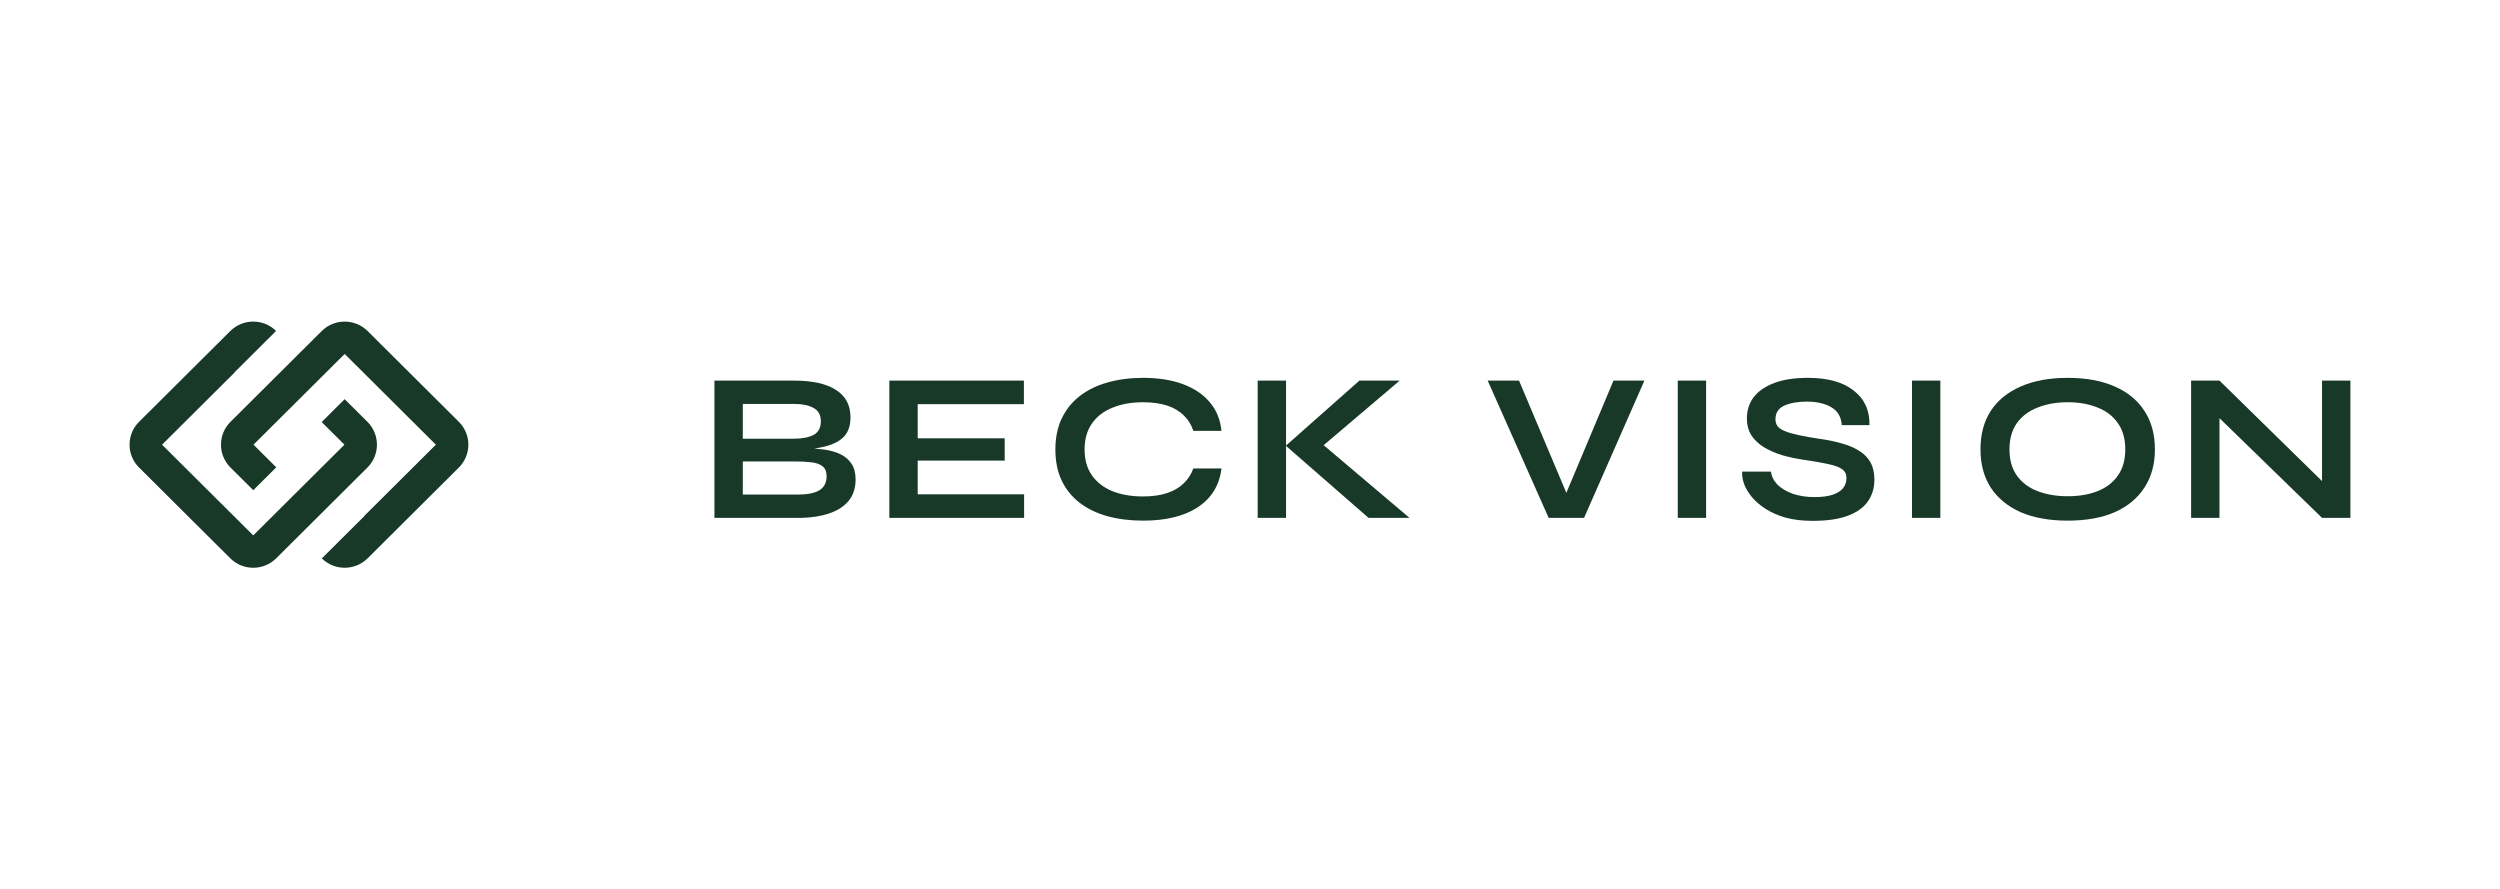 <?xml version="1.0" encoding="utf-8"?>
<svg xmlns="http://www.w3.org/2000/svg" width="357" height="127" viewBox="0 0 357 127" fill="none">
<g clip-path="url(#clip0_8081_34)">
<path d="M102.022 73.953V54.351H113.379C116.018 54.351 118.018 54.795 119.378 55.684C120.758 56.552 121.448 57.855 121.448 59.592C121.448 60.703 121.174 61.582 120.626 62.228C120.078 62.854 119.296 63.319 118.281 63.622C117.287 63.925 116.109 64.117 114.749 64.197L114.871 63.985C115.865 64.005 116.799 64.076 117.672 64.197C118.565 64.319 119.347 64.541 120.017 64.864C120.687 65.187 121.215 65.642 121.6 66.227C121.986 66.793 122.179 67.54 122.179 68.469C122.179 69.681 121.854 70.691 121.204 71.499C120.555 72.287 119.652 72.883 118.495 73.287C117.338 73.691 115.998 73.913 114.475 73.953H102.022ZM106.072 70.621H114.049C115.328 70.621 116.312 70.419 117.002 70.015C117.693 69.59 118.038 68.924 118.038 68.015C118.038 67.348 117.835 66.864 117.429 66.561C117.022 66.258 116.485 66.076 115.815 66.015C115.145 65.934 114.424 65.894 113.653 65.894H106.072V70.621ZM106.072 62.652H113.227C114.505 62.652 115.49 62.47 116.18 62.107C116.87 61.723 117.216 61.077 117.216 60.168C117.216 59.259 116.87 58.623 116.18 58.259C115.49 57.875 114.576 57.683 113.44 57.683H106.072V62.652Z" fill="#183928"/>
<path d="M131.047 65.773V70.59H146.242V73.953H126.998V54.351H146.211V57.714H131.047V62.592H143.471V65.773H131.047Z" fill="#183928"/>
<path d="M174.428 66.894C174.245 68.469 173.687 69.813 172.753 70.924C171.819 72.034 170.551 72.883 168.947 73.469C167.344 74.054 165.435 74.347 163.222 74.347C161.375 74.347 159.681 74.135 158.138 73.711C156.615 73.287 155.296 72.65 154.179 71.802C153.083 70.954 152.231 69.903 151.622 68.651C151.013 67.379 150.708 65.894 150.708 64.197C150.708 62.501 151.013 61.016 151.622 59.744C152.231 58.471 153.083 57.411 154.179 56.562C155.296 55.694 156.615 55.047 158.138 54.623C159.681 54.179 161.375 53.957 163.222 53.957C165.435 53.957 167.344 54.26 168.947 54.866C170.571 55.472 171.85 56.34 172.784 57.471C173.718 58.582 174.265 59.935 174.428 61.531H170.408C170.145 60.683 169.698 59.956 169.069 59.35C168.46 58.724 167.668 58.249 166.694 57.926C165.719 57.602 164.562 57.441 163.222 57.441C161.558 57.441 160.096 57.703 158.838 58.229C157.579 58.734 156.605 59.491 155.915 60.501C155.225 61.491 154.88 62.723 154.88 64.197C154.88 65.652 155.225 66.874 155.915 67.863C156.605 68.853 157.579 69.611 158.838 70.136C160.096 70.641 161.558 70.893 163.222 70.893C164.562 70.893 165.709 70.732 166.664 70.408C167.638 70.085 168.43 69.621 169.038 69.015C169.668 68.409 170.124 67.702 170.408 66.894H174.428Z" fill="#183928"/>
<path d="M188.032 64.409L188.001 62.713L201.276 73.953H195.43L183.616 63.652L194.121 54.351H199.876L188.032 64.409ZM179.597 54.351H183.647V73.953H179.597V54.351Z" fill="#183928"/>
<path d="M221.149 73.953L212.441 54.351H216.917L224.377 72.045H222.976L230.406 54.351H234.821L226.204 73.953H221.149Z" fill="#183928"/>
<path d="M239.583 54.351H243.633V73.953H239.583V54.351Z" fill="#183928"/>
<path d="M248.785 67.348H252.896C252.977 68.035 253.291 68.661 253.839 69.227C254.408 69.772 255.148 70.207 256.062 70.53C256.976 70.833 258.001 70.984 259.138 70.984C260.173 70.984 261.025 70.873 261.695 70.651C262.365 70.429 262.862 70.116 263.187 69.712C263.512 69.308 263.675 68.823 263.675 68.257C263.675 67.712 263.471 67.298 263.065 67.015C262.659 66.712 262.02 66.47 261.147 66.288C260.275 66.086 259.127 65.884 257.707 65.682C256.59 65.52 255.535 65.298 254.54 65.015C253.545 64.712 252.662 64.329 251.891 63.864C251.139 63.4 250.541 62.834 250.095 62.167C249.668 61.481 249.455 60.673 249.455 59.744C249.455 58.592 249.779 57.582 250.429 56.714C251.099 55.845 252.084 55.169 253.383 54.684C254.682 54.199 256.275 53.957 258.163 53.957C261.005 53.957 263.187 54.563 264.71 55.775C266.253 56.966 267.004 58.612 266.963 60.713H263.005C262.924 59.521 262.416 58.663 261.482 58.138C260.568 57.613 259.411 57.35 258.011 57.35C256.711 57.35 255.636 57.542 254.784 57.926C253.951 58.309 253.535 58.966 253.535 59.895C253.535 60.259 253.636 60.582 253.839 60.865C254.042 61.127 254.387 61.359 254.875 61.562C255.362 61.764 256.022 61.955 256.854 62.137C257.686 62.319 258.721 62.501 259.959 62.682C261.117 62.844 262.162 63.066 263.096 63.349C264.05 63.612 264.862 63.965 265.531 64.409C266.222 64.834 266.75 65.379 267.115 66.046C267.481 66.712 267.663 67.53 267.663 68.5C267.663 69.691 267.348 70.732 266.719 71.62C266.11 72.489 265.156 73.166 263.857 73.65C262.578 74.135 260.914 74.377 258.864 74.377C257.402 74.377 256.113 74.226 254.996 73.923C253.88 73.6 252.916 73.176 252.104 72.65C251.292 72.125 250.632 71.55 250.125 70.924C249.617 70.297 249.252 69.671 249.028 69.045C248.825 68.419 248.744 67.853 248.785 67.348Z" fill="#183928"/>
<path d="M273.033 54.351H277.082V73.953H273.033V54.351Z" fill="#183928"/>
<path d="M295.267 74.347C292.648 74.347 290.405 73.943 288.537 73.135C286.69 72.307 285.269 71.136 284.274 69.621C283.301 68.106 282.813 66.288 282.813 64.167C282.813 62.026 283.301 60.198 284.274 58.683C285.269 57.168 286.69 56.007 288.537 55.199C290.405 54.371 292.648 53.957 295.267 53.957C297.905 53.957 300.148 54.371 301.996 55.199C303.843 56.007 305.254 57.168 306.228 58.683C307.223 60.198 307.72 62.026 307.72 64.167C307.72 66.288 307.223 68.106 306.228 69.621C305.254 71.136 303.843 72.307 301.996 73.135C300.148 73.943 297.905 74.347 295.267 74.347ZM295.267 70.863C296.891 70.863 298.311 70.621 299.53 70.136C300.768 69.651 301.732 68.914 302.422 67.924C303.133 66.934 303.488 65.682 303.488 64.167C303.488 62.652 303.133 61.4 302.422 60.41C301.732 59.42 300.768 58.683 299.53 58.198C298.311 57.693 296.891 57.441 295.267 57.441C293.663 57.441 292.232 57.693 290.973 58.198C289.715 58.683 288.73 59.42 288.02 60.41C287.31 61.4 286.954 62.652 286.954 64.167C286.954 65.682 287.31 66.934 288.02 67.924C288.73 68.914 289.715 69.651 290.973 70.136C292.232 70.621 293.663 70.863 295.267 70.863Z" fill="#183928"/>
<path d="M332.866 69.954L331.587 70.469V54.351H335.636V73.953H331.587L315.662 58.471L316.941 57.956V73.953H312.891V54.351H316.941L332.866 69.954Z" fill="#183928"/>
<path fill-rule="evenodd" clip-rule="evenodd" d="M39.427 47.259C37.613 45.473 34.688 45.479 32.881 47.277L19.86 60.234C18.047 62.038 18.047 64.962 19.86 66.766L32.881 79.723C34.694 81.526 37.633 81.526 39.445 79.723L52.467 66.766C54.279 64.962 54.279 62.038 52.467 60.234L49.218 57.002L45.936 60.267L49.185 63.5L36.163 76.457L23.142 63.5L33.528 53.165L33.51 53.147L39.427 47.259Z" fill="#183928"/>
<path fill-rule="evenodd" clip-rule="evenodd" d="M49.22 50.543L62.241 63.5L52.058 73.633L52.076 73.651L45.956 79.741C47.77 81.526 50.695 81.52 52.502 79.723L65.523 66.766C67.336 64.962 67.336 62.038 65.523 60.234L52.502 47.277C50.689 45.473 47.75 45.473 45.938 47.277L32.916 60.234C31.103 62.038 31.103 64.962 32.916 66.766L36.167 70L39.449 66.734L36.198 63.5L49.22 50.543Z" fill="#183928"/>
</g>
<defs>
<clipPath id="clip0_8081_34">
<rect width="320" height="35.151" fill="white" transform="translate(18.5 45.924)"/>
</clipPath>
</defs>
</svg>